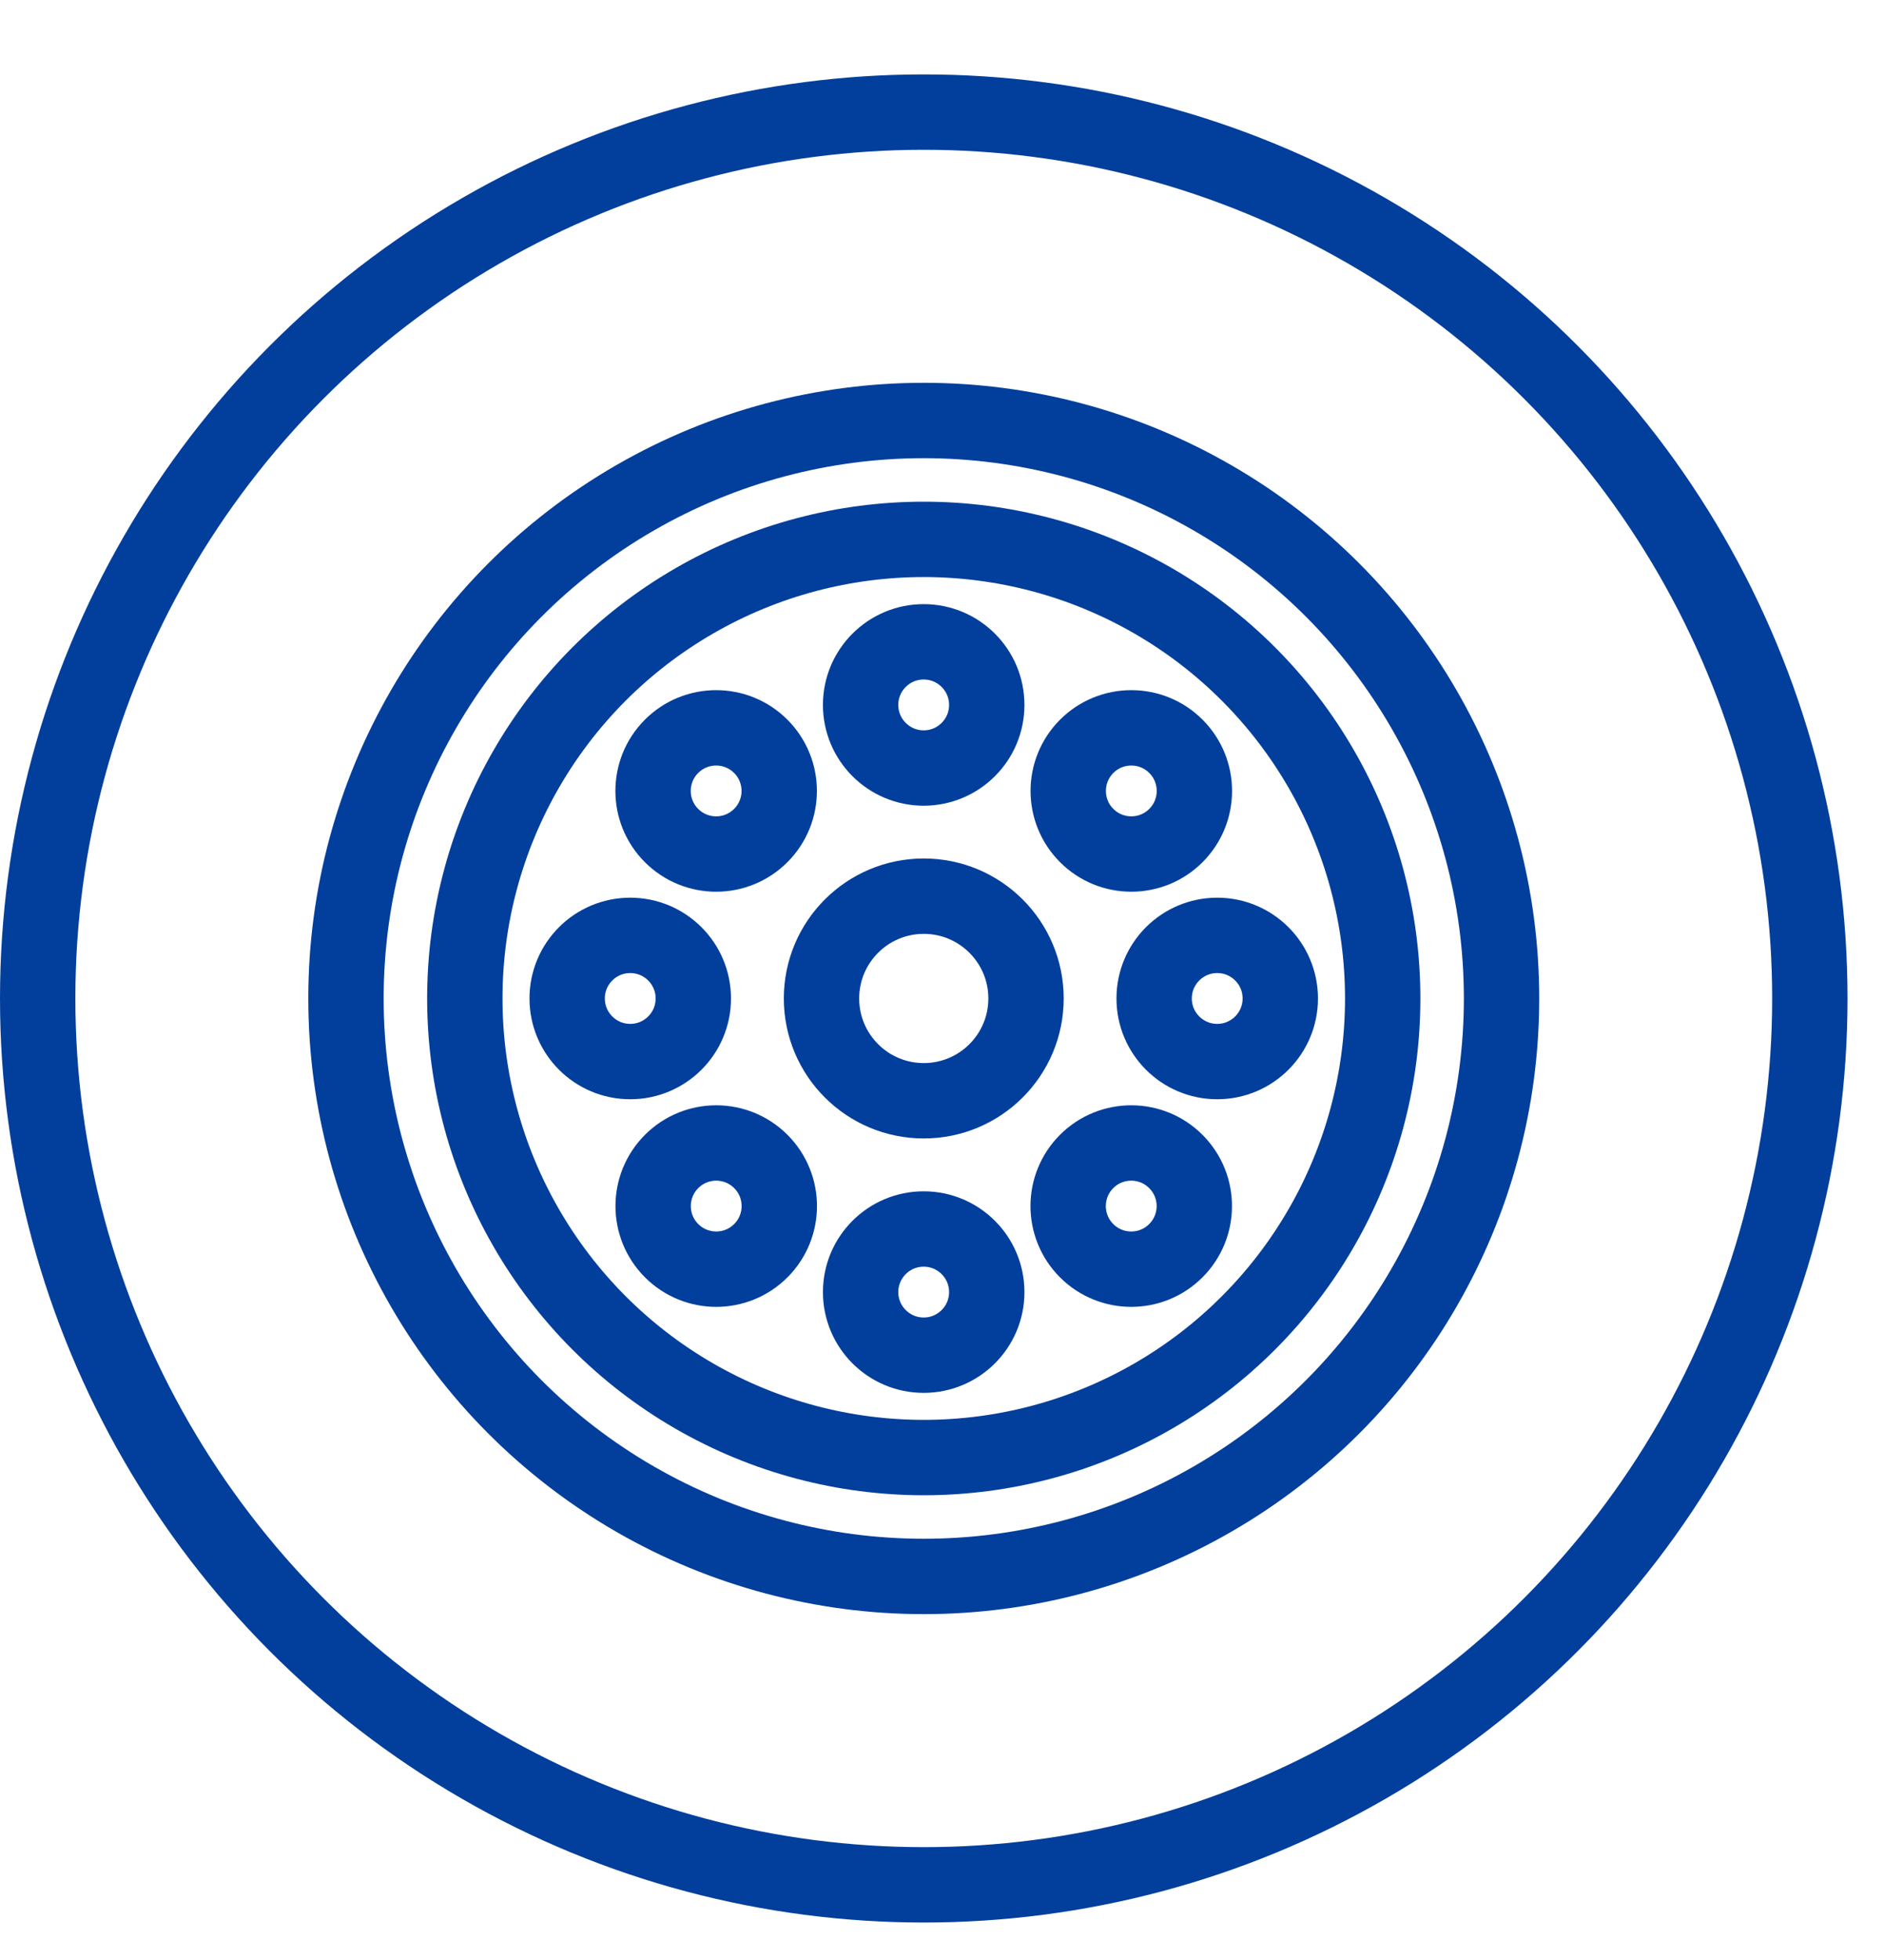 <svg width="25" height="26" viewBox="0 0 25 26" fill="none" xmlns="http://www.w3.org/2000/svg">
<circle cx="12.258" cy="13.245" r="11.758" stroke="#023F9C"/>
<circle cx="12.258" cy="13.245" r="7.667" stroke="#023F9C"/>
<circle cx="12.258" cy="13.245" r="6.09" stroke="#023F9C"/>
<circle cx="12.258" cy="13.245" r="1.357" stroke="#023F9C"/>
<circle cx="12.257" cy="9.351" r="0.837" stroke="#023F9C"/>
<circle cx="12.257" cy="17.14" r="0.837" stroke="#023F9C"/>
<circle cx="16.152" cy="13.245" r="0.837" transform="rotate(90 16.152 13.245)" stroke="#023F9C"/>
<circle cx="8.363" cy="13.245" r="0.837" transform="rotate(90 8.363 13.245)" stroke="#023F9C"/>
<circle cx="15.011" cy="15.999" r="0.837" transform="rotate(135 15.011 15.999)" stroke="#023F9C"/>
<circle cx="9.503" cy="10.492" r="0.837" transform="rotate(135 9.503 10.492)" stroke="#023F9C"/>
<circle cx="15.012" cy="10.492" r="0.837" transform="rotate(45 15.012 10.492)" stroke="#023F9C"/>
<circle cx="9.504" cy="15.999" r="0.837" transform="rotate(45 9.504 15.999)" stroke="#023F9C"/>
</svg>
